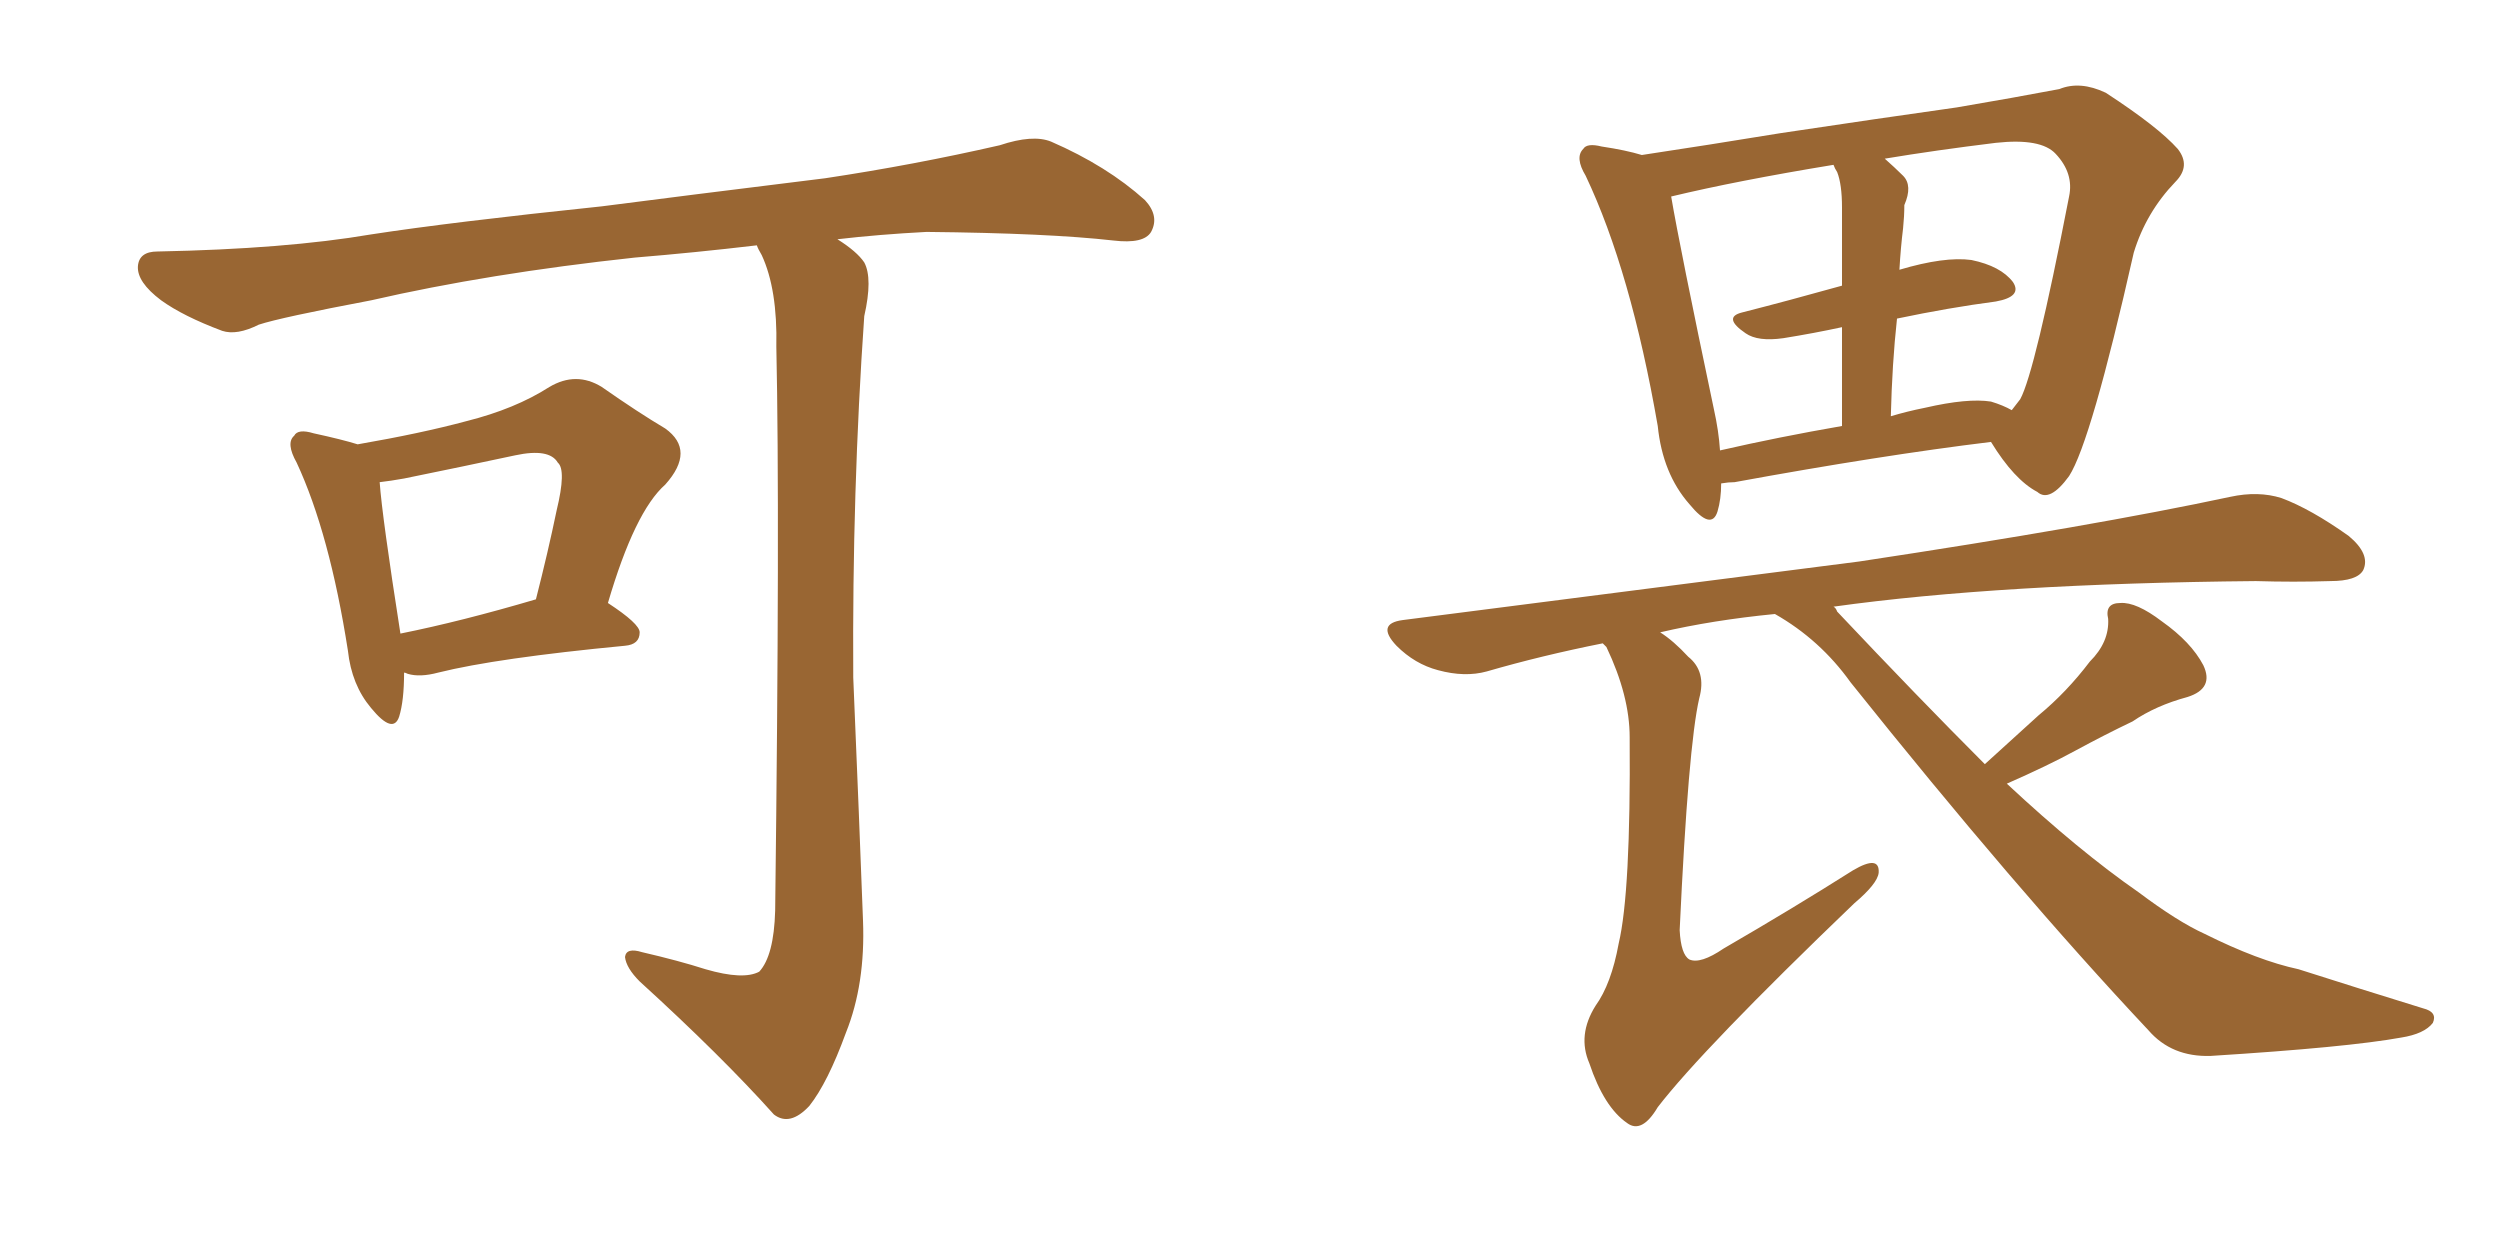 <svg xmlns="http://www.w3.org/2000/svg" xmlns:xlink="http://www.w3.org/1999/xlink" width="300" height="150"><path fill="#996633" padding="10" d="M48.49 80.71L48.49 80.71Q48.49 84.08 47.90 85.99L47.90 85.99Q47.17 88.18 44.53 84.96L44.53 84.96Q42.19 82.18 41.75 78.08L41.75 78.08Q39.55 64.01 35.60 55.52L35.60 55.52Q34.28 53.17 35.30 52.29L35.30 52.29Q35.74 51.42 37.65 52.00L37.65 52.00Q41.02 52.73 42.92 53.32L42.92 53.32Q50.54 52.00 55.96 50.54L55.96 50.54Q61.82 49.07 65.92 46.44L65.92 46.44Q69.14 44.53 72.22 46.44L72.22 46.44Q76.61 49.51 79.83 51.42L79.83 51.42Q83.50 54.05 79.83 58.15L79.83 58.15Q76.17 61.38 72.95 72.36L72.95 72.36Q76.76 74.85 76.76 75.88L76.76 75.88Q76.76 77.34 75 77.49L75 77.49Q59.62 78.96 52.59 80.71L52.59 80.71Q50.39 81.30 48.93 80.86L48.93 80.86Q48.63 80.71 48.49 80.71ZM48.05 76.03L48.05 76.03Q55.37 74.56 64.31 71.92L64.31 71.92Q65.77 66.21 66.80 61.23L66.80 61.23Q67.97 56.40 66.94 55.52L66.94 55.52Q65.92 53.76 61.82 54.64L61.82 54.64Q55.66 55.96 48.49 57.42L48.49 57.42Q46.88 57.71 45.56 57.86L45.56 57.86Q45.85 61.96 48.05 76.03ZM84.67 116.31L84.67 116.31L84.67 116.31Q89.21 117.63 91.11 116.60L91.11 116.60Q92.87 114.70 93.02 109.28L93.02 109.28Q93.60 61.96 93.16 41.60L93.16 41.60Q93.31 34.72 91.41 30.62L91.41 30.62Q90.97 29.88 90.82 29.44L90.82 29.44Q83.35 30.32 76.17 30.91L76.17 30.91Q58.59 32.81 44.53 36.04L44.53 36.04Q33.69 38.09 31.05 38.96L31.05 38.96Q28.42 40.28 26.66 39.70L26.66 39.70Q21.97 37.94 19.34 36.04L19.34 36.04Q16.41 33.84 16.55 31.93L16.55 31.93Q16.70 30.18 18.90 30.18L18.90 30.18Q34.28 29.88 44.53 28.13L44.53 28.13Q54.05 26.66 72.22 24.76L72.22 24.76Q81.30 23.58 99.02 21.39L99.02 21.39Q109.72 19.78 119.97 17.43L119.97 17.43Q123.93 16.11 126.12 16.99L126.12 16.99Q132.86 19.92 137.40 24.02L137.40 24.02Q139.16 25.93 138.13 27.83L138.13 27.83Q137.26 29.30 133.59 28.86L133.59 28.86Q125.83 27.98 111.18 27.83L111.18 27.83Q105.47 28.13 100.49 28.71L100.49 28.71Q102.83 30.18 103.71 31.49L103.71 31.49Q104.74 33.40 103.71 37.94L103.71 37.94Q102.25 58.89 102.39 81.30L102.39 81.30Q103.13 98.88 103.56 110.45L103.56 110.45Q103.86 118.07 101.51 123.93L101.51 123.93Q99.32 129.93 97.12 132.71L97.12 132.71Q94.78 135.21 92.87 133.74L92.87 133.74Q86.57 126.71 76.76 117.77L76.76 117.77Q75.15 116.16 75 114.84L75 114.84Q75.15 113.67 77.05 114.26L77.05 114.26Q81.45 115.28 84.67 116.31ZM206.54 58.01L206.54 58.01Q206.54 59.91 206.10 61.38L206.10 61.38Q205.37 63.72 202.73 60.50L202.73 60.50Q199.51 56.84 198.93 51.12L198.93 51.12Q195.70 32.52 190.28 21.09L190.28 21.09Q188.96 18.90 189.99 17.87L189.99 17.87Q190.43 17.14 192.19 17.58L192.19 17.58Q195.12 18.02 197.02 18.60L197.02 18.60Q204.79 17.43 213.72 15.97L213.72 15.97Q225.44 14.21 234.81 12.89L234.81 12.89Q241.70 11.72 247.12 10.69L247.12 10.69Q249.61 9.67 252.69 11.13L252.69 11.13Q258.98 15.23 261.33 17.87L261.33 17.87Q262.94 19.92 261.04 21.83L261.04 21.83Q257.52 25.49 256.05 30.32L256.05 30.32L256.05 30.32Q250.93 53.03 248.29 57.13L248.29 57.13Q245.95 60.35 244.48 59.03L244.48 59.03Q241.70 57.57 238.92 53.03L238.92 53.03Q225.73 54.64 208.15 57.86L208.15 57.86Q207.42 57.86 206.54 58.01ZM238.92 48.19L238.92 48.19Q240.38 48.63 241.41 49.22L241.41 49.22Q241.99 48.49 242.43 47.90L242.43 47.90Q244.19 44.68 248.29 23.58L248.29 23.58Q248.88 20.80 246.68 18.46L246.68 18.46Q244.92 16.55 239.50 17.14L239.50 17.14Q232.32 18.02 226.17 19.04L226.17 19.04Q227.34 20.07 228.37 21.09L228.37 21.09Q229.54 22.27 228.52 24.61L228.52 24.61Q228.52 25.93 228.37 27.39L228.37 27.39Q228.08 29.74 227.93 32.37L227.93 32.37Q233.35 30.76 236.57 31.20L236.57 31.20Q240.09 31.93 241.55 33.84L241.55 33.84Q242.72 35.60 239.50 36.18L239.50 36.18Q233.94 36.91 227.64 38.23L227.64 38.23Q227.05 43.65 226.90 49.95L226.90 49.95Q228.81 49.37 231.01 48.93L231.01 48.93Q236.13 47.75 238.92 48.19ZM206.40 54.05L206.40 54.05Q213.43 52.44 221.04 51.12L221.04 51.12Q221.04 44.09 221.04 39.26L221.04 39.26Q217.68 39.99 214.01 40.58L214.01 40.58Q210.94 41.02 209.47 39.99L209.47 39.99Q206.69 38.09 209.03 37.50L209.03 37.50Q214.75 36.04 221.04 34.28L221.04 34.28Q221.04 26.37 221.04 24.90L221.04 24.90Q221.04 22.12 220.46 20.65L220.46 20.65Q220.17 20.21 220.02 19.78L220.02 19.78Q208.45 21.68 200.54 23.58L200.54 23.58Q201.56 29.59 205.66 49.07L205.66 49.07Q206.25 51.71 206.40 54.05ZM238.18 91.70L238.18 91.70L238.18 91.70Q241.55 88.62 244.63 85.84L244.63 85.84Q248.00 83.06 250.78 79.39L250.78 79.39Q253.13 77.05 252.98 74.27L252.98 74.27Q252.54 72.36 254.44 72.36L254.44 72.36Q256.35 72.22 259.42 74.56L259.42 74.56Q262.94 77.05 264.40 79.83L264.40 79.83Q265.72 82.62 262.50 83.64L262.50 83.64Q258.69 84.67 255.91 86.57L255.91 86.57Q252.54 88.18 249.02 90.09L249.02 90.09Q245.80 91.85 240.82 94.04L240.82 94.04Q249.46 102.10 256.64 107.08L256.64 107.08Q261.33 110.60 264.55 112.06L264.55 112.06Q271.00 115.28 275.83 116.31L275.83 116.31Q283.15 118.65 290.77 121.00L290.77 121.00Q292.53 121.44 291.94 122.75L291.94 122.75Q290.92 124.07 288.13 124.51L288.13 124.51Q281.69 125.68 265.28 126.71L265.28 126.71Q260.60 126.86 257.81 123.63L257.81 123.63Q241.85 106.64 222.07 81.88L222.07 81.88Q218.41 76.76 212.99 73.68L212.99 73.68Q205.52 74.41 199.22 75.88L199.22 75.88Q200.83 76.90 202.59 78.81L202.59 78.81Q204.79 80.57 203.91 83.79L203.91 83.79Q202.59 89.50 201.56 111.62L201.56 111.62Q201.71 114.55 202.73 115.14L202.73 115.14Q204.05 115.72 206.84 113.82L206.84 113.82Q215.19 108.98 222.36 104.44L222.36 104.44Q225.59 102.54 225.44 104.74L225.44 104.74Q225.29 106.05 222.51 108.40L222.51 108.40Q204.35 125.83 198.93 132.86L198.93 132.86Q197.02 136.08 195.26 134.77L195.26 134.77Q192.48 132.86 190.72 127.59L190.72 127.59Q189.26 124.22 191.46 120.70L191.46 120.70Q193.36 118.07 194.24 113.23L194.24 113.23Q195.70 107.08 195.56 88.48L195.56 88.48Q195.56 83.50 192.77 77.64L192.77 77.64Q192.48 77.34 192.33 77.20L192.33 77.20Q185.01 78.66 178.42 80.57L178.42 80.57Q175.78 81.30 172.56 80.42L172.56 80.42Q169.78 79.69 167.58 77.49L167.58 77.49Q165.09 74.85 168.31 74.41L168.31 74.41Q197.90 70.61 223.10 67.38L223.10 67.38Q251.22 63.13 267.63 59.62L267.63 59.62Q271.00 58.89 273.78 59.77L273.78 59.77Q277.29 61.08 281.84 64.31L281.84 64.31Q284.47 66.50 283.59 68.41L283.59 68.41Q282.86 69.73 279.64 69.73L279.64 69.73Q275.24 69.87 270.70 69.73L270.70 69.73Q239.94 70.02 220.02 72.80L220.02 72.80Q220.31 72.95 220.46 73.39L220.46 73.39Q230.13 83.64 238.18 91.70Z"/></svg>